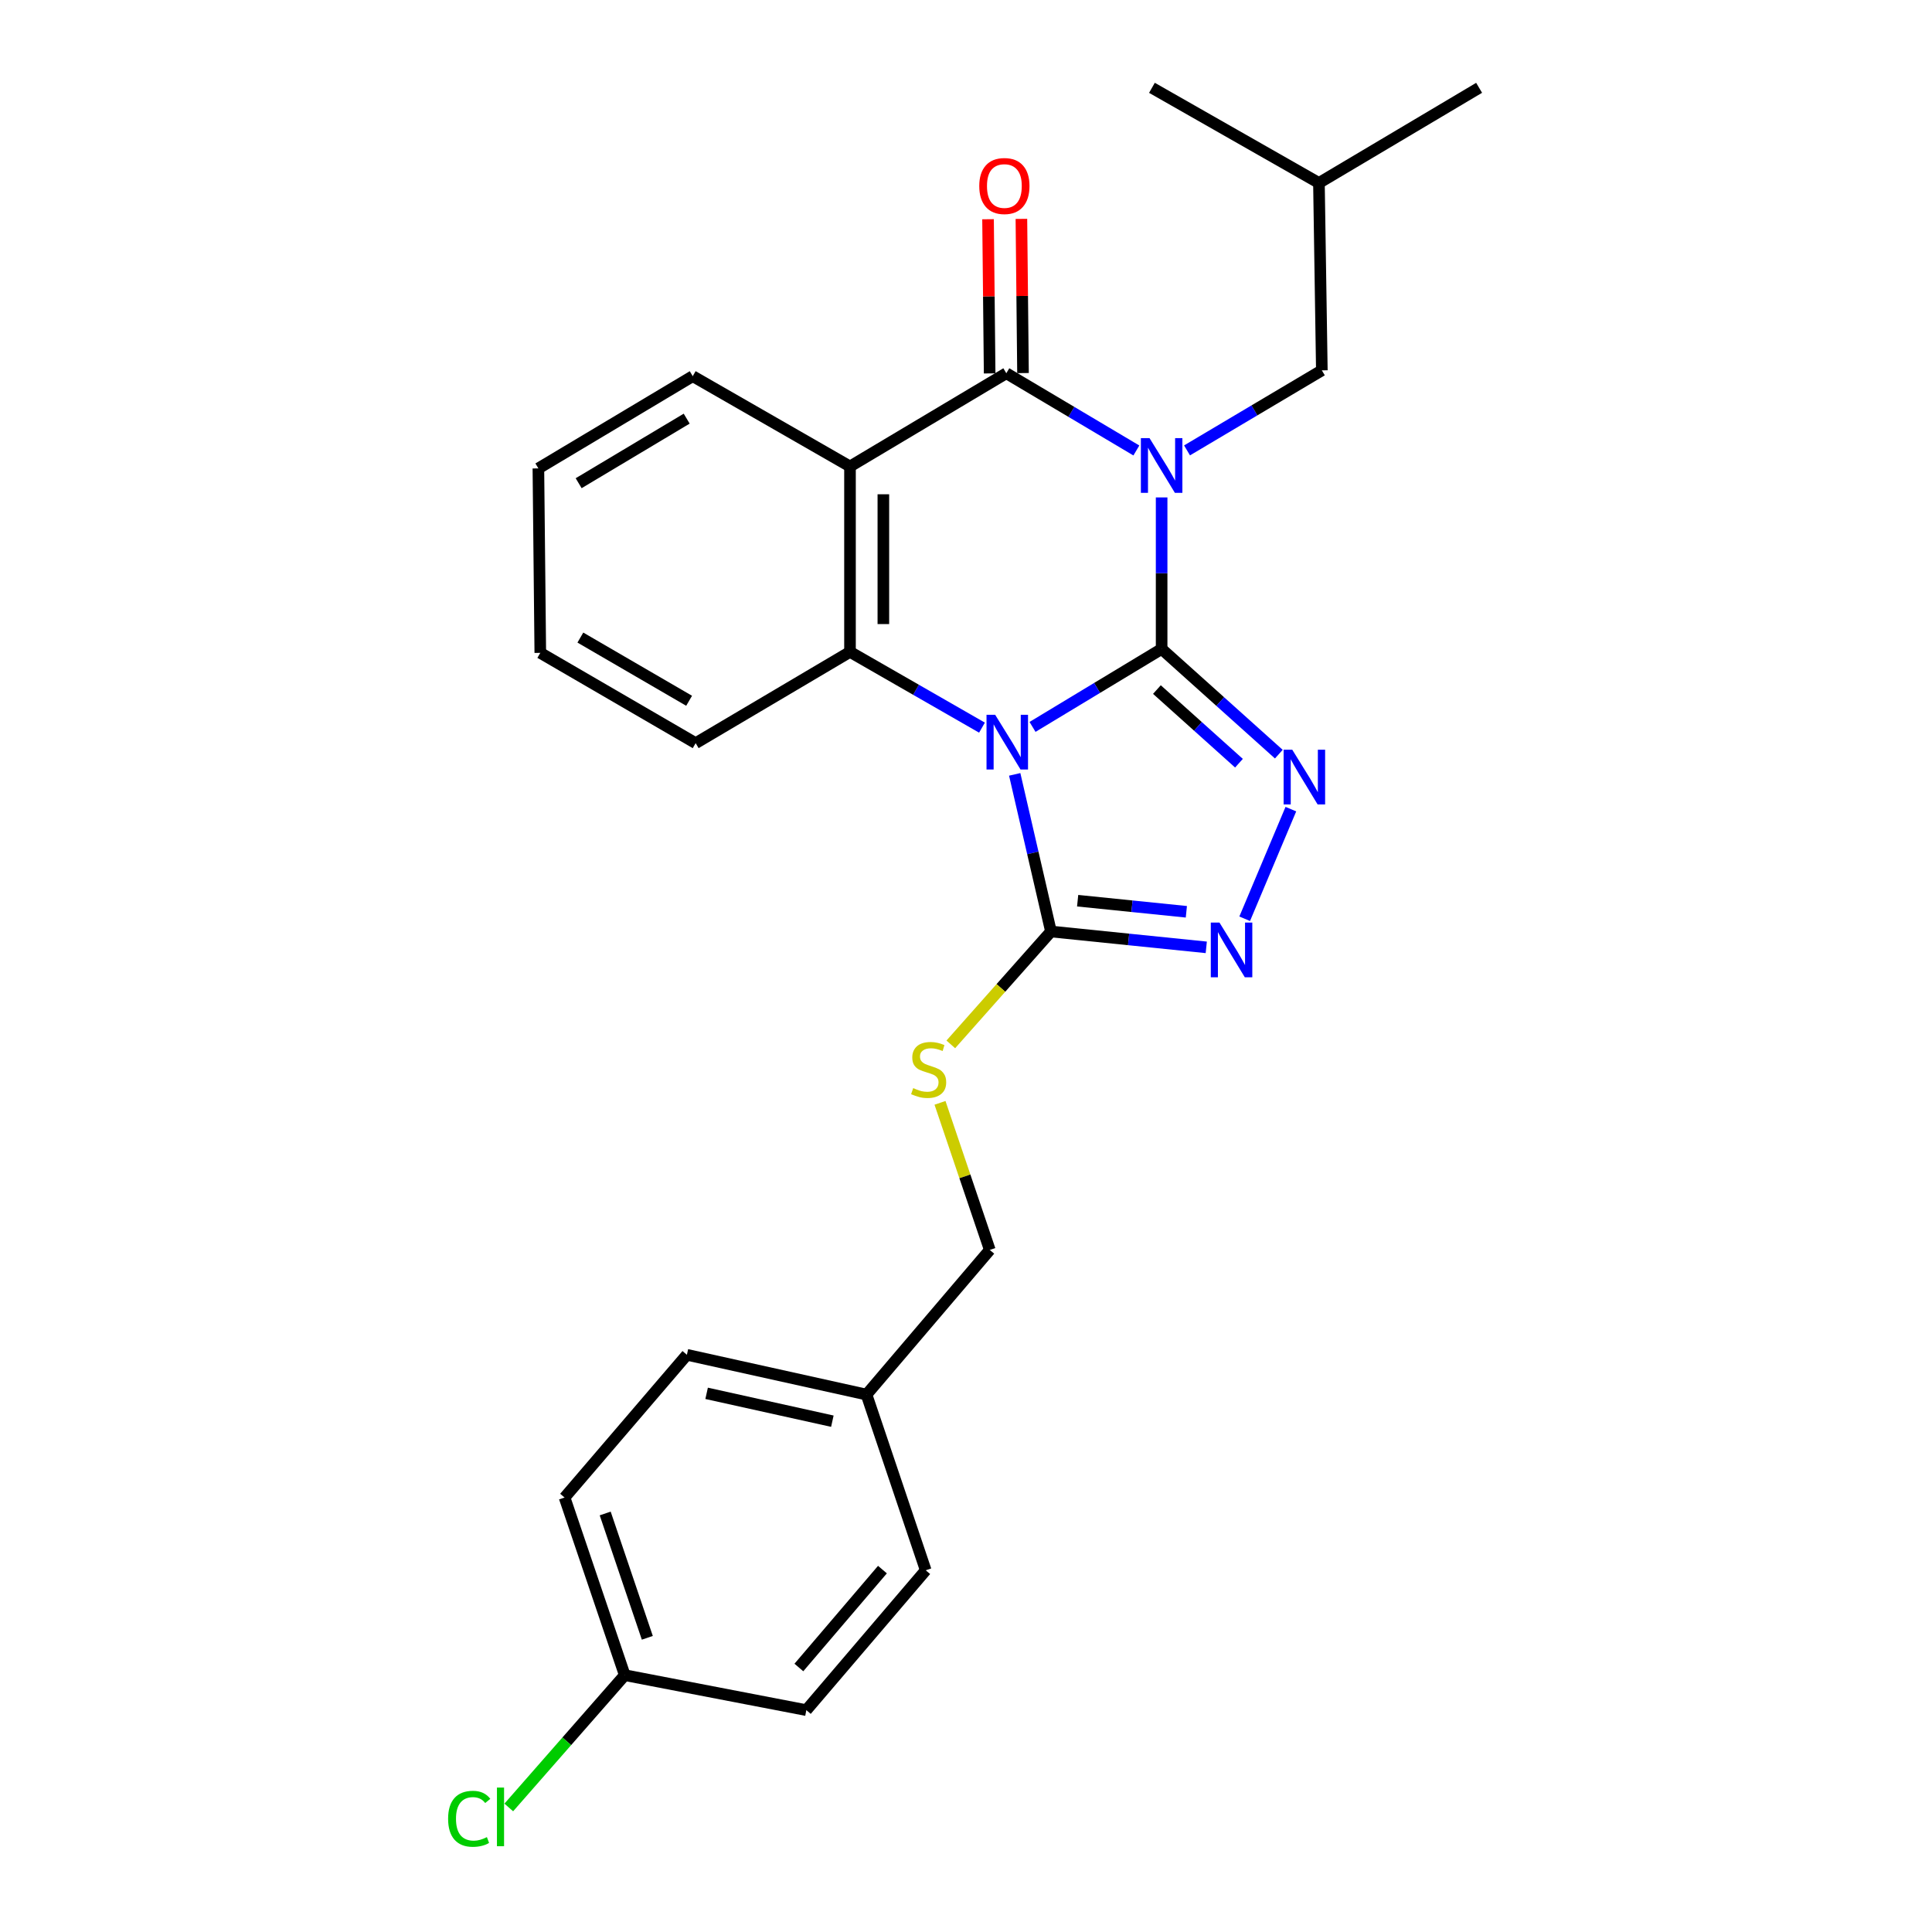 <?xml version='1.0' encoding='iso-8859-1'?>
<svg version='1.1' baseProfile='full'
              xmlns='http://www.w3.org/2000/svg'
                      xmlns:rdkit='http://www.rdkit.org/xml'
                      xmlns:xlink='http://www.w3.org/1999/xlink'
                  xml:space='preserve'
width='1000px' height='1000px' viewBox='0 0 1000 1000'>
<!-- END OF HEADER -->
<rect style='opacity:1.0;fill:#FFFFFF;stroke:none' width='1000' height='1000' x='0' y='0'> </rect>
<path class='bond-0' d='M 601.257,335.898 L 601.257,296.682' style='fill:none;fill-rule:evenodd;stroke:#000000;stroke-width:6px;stroke-linecap:butt;stroke-linejoin:miter;stroke-opacity:1' />
<path class='bond-0' d='M 601.257,296.682 L 601.257,257.466' style='fill:none;fill-rule:evenodd;stroke:#0000FF;stroke-width:6px;stroke-linecap:butt;stroke-linejoin:miter;stroke-opacity:1' />
<path class='bond-1' d='M 601.257,335.898 L 567.845,356.072' style='fill:none;fill-rule:evenodd;stroke:#000000;stroke-width:6px;stroke-linecap:butt;stroke-linejoin:miter;stroke-opacity:1' />
<path class='bond-1' d='M 567.845,356.072 L 534.434,376.246' style='fill:none;fill-rule:evenodd;stroke:#0000FF;stroke-width:6px;stroke-linecap:butt;stroke-linejoin:miter;stroke-opacity:1' />
<path class='bond-3' d='M 601.257,335.898 L 631.587,363.125' style='fill:none;fill-rule:evenodd;stroke:#000000;stroke-width:6px;stroke-linecap:butt;stroke-linejoin:miter;stroke-opacity:1' />
<path class='bond-3' d='M 631.587,363.125 L 661.917,390.352' style='fill:none;fill-rule:evenodd;stroke:#0000FF;stroke-width:6px;stroke-linecap:butt;stroke-linejoin:miter;stroke-opacity:1' />
<path class='bond-3' d='M 598.822,356.915 L 620.053,375.974' style='fill:none;fill-rule:evenodd;stroke:#000000;stroke-width:6px;stroke-linecap:butt;stroke-linejoin:miter;stroke-opacity:1' />
<path class='bond-3' d='M 620.053,375.974 L 641.284,395.033' style='fill:none;fill-rule:evenodd;stroke:#0000FF;stroke-width:6px;stroke-linecap:butt;stroke-linejoin:miter;stroke-opacity:1' />
<path class='bond-2' d='M 588.18,233.165 L 554.525,213.177' style='fill:none;fill-rule:evenodd;stroke:#0000FF;stroke-width:6px;stroke-linecap:butt;stroke-linejoin:miter;stroke-opacity:1' />
<path class='bond-2' d='M 554.525,213.177 L 520.871,193.19' style='fill:none;fill-rule:evenodd;stroke:#000000;stroke-width:6px;stroke-linecap:butt;stroke-linejoin:miter;stroke-opacity:1' />
<path class='bond-8' d='M 614.408,233.123 L 649.296,212.408' style='fill:none;fill-rule:evenodd;stroke:#0000FF;stroke-width:6px;stroke-linecap:butt;stroke-linejoin:miter;stroke-opacity:1' />
<path class='bond-8' d='M 649.296,212.408 L 684.185,191.693' style='fill:none;fill-rule:evenodd;stroke:#000000;stroke-width:6px;stroke-linecap:butt;stroke-linejoin:miter;stroke-opacity:1' />
<path class='bond-5' d='M 508.274,376.627 L 474.116,357.021' style='fill:none;fill-rule:evenodd;stroke:#0000FF;stroke-width:6px;stroke-linecap:butt;stroke-linejoin:miter;stroke-opacity:1' />
<path class='bond-5' d='M 474.116,357.021 L 439.958,337.414' style='fill:none;fill-rule:evenodd;stroke:#000000;stroke-width:6px;stroke-linecap:butt;stroke-linejoin:miter;stroke-opacity:1' />
<path class='bond-6' d='M 525.209,400.814 L 534.594,441.48' style='fill:none;fill-rule:evenodd;stroke:#0000FF;stroke-width:6px;stroke-linecap:butt;stroke-linejoin:miter;stroke-opacity:1' />
<path class='bond-6' d='M 534.594,441.48 L 543.98,482.146' style='fill:none;fill-rule:evenodd;stroke:#000000;stroke-width:6px;stroke-linecap:butt;stroke-linejoin:miter;stroke-opacity:1' />
<path class='bond-10' d='M 529.504,193.1 L 529.09,153.197' style='fill:none;fill-rule:evenodd;stroke:#000000;stroke-width:6px;stroke-linecap:butt;stroke-linejoin:miter;stroke-opacity:1' />
<path class='bond-10' d='M 529.09,153.197 L 528.675,113.294' style='fill:none;fill-rule:evenodd;stroke:#FF0000;stroke-width:6px;stroke-linecap:butt;stroke-linejoin:miter;stroke-opacity:1' />
<path class='bond-10' d='M 512.238,193.279 L 511.824,153.377' style='fill:none;fill-rule:evenodd;stroke:#000000;stroke-width:6px;stroke-linecap:butt;stroke-linejoin:miter;stroke-opacity:1' />
<path class='bond-10' d='M 511.824,153.377 L 511.41,113.474' style='fill:none;fill-rule:evenodd;stroke:#FF0000;stroke-width:6px;stroke-linecap:butt;stroke-linejoin:miter;stroke-opacity:1' />
<path class='bond-27' d='M 520.871,193.19 L 439.958,241.44' style='fill:none;fill-rule:evenodd;stroke:#000000;stroke-width:6px;stroke-linecap:butt;stroke-linejoin:miter;stroke-opacity:1' />
<path class='bond-7' d='M 668.151,418.808 L 644.248,475.545' style='fill:none;fill-rule:evenodd;stroke:#0000FF;stroke-width:6px;stroke-linecap:butt;stroke-linejoin:miter;stroke-opacity:1' />
<path class='bond-4' d='M 439.958,241.44 L 439.958,337.414' style='fill:none;fill-rule:evenodd;stroke:#000000;stroke-width:6px;stroke-linecap:butt;stroke-linejoin:miter;stroke-opacity:1' />
<path class='bond-4' d='M 457.225,255.836 L 457.225,323.018' style='fill:none;fill-rule:evenodd;stroke:#000000;stroke-width:6px;stroke-linecap:butt;stroke-linejoin:miter;stroke-opacity:1' />
<path class='bond-12' d='M 439.958,241.44 L 358.556,194.705' style='fill:none;fill-rule:evenodd;stroke:#000000;stroke-width:6px;stroke-linecap:butt;stroke-linejoin:miter;stroke-opacity:1' />
<path class='bond-14' d='M 439.958,337.414 L 360.071,384.657' style='fill:none;fill-rule:evenodd;stroke:#000000;stroke-width:6px;stroke-linecap:butt;stroke-linejoin:miter;stroke-opacity:1' />
<path class='bond-9' d='M 543.98,482.146 L 518.057,511.357' style='fill:none;fill-rule:evenodd;stroke:#000000;stroke-width:6px;stroke-linecap:butt;stroke-linejoin:miter;stroke-opacity:1' />
<path class='bond-9' d='M 518.057,511.357 L 492.133,540.568' style='fill:none;fill-rule:evenodd;stroke:#CCCC00;stroke-width:6px;stroke-linecap:butt;stroke-linejoin:miter;stroke-opacity:1' />
<path class='bond-26' d='M 543.98,482.146 L 584.17,486.246' style='fill:none;fill-rule:evenodd;stroke:#000000;stroke-width:6px;stroke-linecap:butt;stroke-linejoin:miter;stroke-opacity:1' />
<path class='bond-26' d='M 584.17,486.246 L 624.361,490.346' style='fill:none;fill-rule:evenodd;stroke:#0000FF;stroke-width:6px;stroke-linecap:butt;stroke-linejoin:miter;stroke-opacity:1' />
<path class='bond-26' d='M 557.789,466.199 L 585.923,469.069' style='fill:none;fill-rule:evenodd;stroke:#000000;stroke-width:6px;stroke-linecap:butt;stroke-linejoin:miter;stroke-opacity:1' />
<path class='bond-26' d='M 585.923,469.069 L 614.056,471.939' style='fill:none;fill-rule:evenodd;stroke:#0000FF;stroke-width:6px;stroke-linecap:butt;stroke-linejoin:miter;stroke-opacity:1' />
<path class='bond-21' d='M 684.185,191.693 L 682.679,94.703' style='fill:none;fill-rule:evenodd;stroke:#000000;stroke-width:6px;stroke-linecap:butt;stroke-linejoin:miter;stroke-opacity:1' />
<path class='bond-11' d='M 486.542,570.833 L 499.428,608.895' style='fill:none;fill-rule:evenodd;stroke:#CCCC00;stroke-width:6px;stroke-linecap:butt;stroke-linejoin:miter;stroke-opacity:1' />
<path class='bond-11' d='M 499.428,608.895 L 512.315,646.956' style='fill:none;fill-rule:evenodd;stroke:#000000;stroke-width:6px;stroke-linecap:butt;stroke-linejoin:miter;stroke-opacity:1' />
<path class='bond-15' d='M 512.315,646.956 L 448.505,721.836' style='fill:none;fill-rule:evenodd;stroke:#000000;stroke-width:6px;stroke-linecap:butt;stroke-linejoin:miter;stroke-opacity:1' />
<path class='bond-22' d='M 358.556,194.705 L 278.669,242.447' style='fill:none;fill-rule:evenodd;stroke:#000000;stroke-width:6px;stroke-linecap:butt;stroke-linejoin:miter;stroke-opacity:1' />
<path class='bond-22' d='M 355.43,216.688 L 299.509,250.108' style='fill:none;fill-rule:evenodd;stroke:#000000;stroke-width:6px;stroke-linecap:butt;stroke-linejoin:miter;stroke-opacity:1' />
<path class='bond-13' d='M 323.37,867.058 L 292.223,775.122' style='fill:none;fill-rule:evenodd;stroke:#000000;stroke-width:6px;stroke-linecap:butt;stroke-linejoin:miter;stroke-opacity:1' />
<path class='bond-13' d='M 335.052,847.727 L 313.249,783.372' style='fill:none;fill-rule:evenodd;stroke:#000000;stroke-width:6px;stroke-linecap:butt;stroke-linejoin:miter;stroke-opacity:1' />
<path class='bond-16' d='M 323.37,867.058 L 293.355,901.299' style='fill:none;fill-rule:evenodd;stroke:#000000;stroke-width:6px;stroke-linecap:butt;stroke-linejoin:miter;stroke-opacity:1' />
<path class='bond-16' d='M 293.355,901.299 L 263.34,935.54' style='fill:none;fill-rule:evenodd;stroke:#00CC00;stroke-width:6px;stroke-linecap:butt;stroke-linejoin:miter;stroke-opacity:1' />
<path class='bond-29' d='M 323.37,867.058 L 417.358,885.159' style='fill:none;fill-rule:evenodd;stroke:#000000;stroke-width:6px;stroke-linecap:butt;stroke-linejoin:miter;stroke-opacity:1' />
<path class='bond-23' d='M 360.071,384.657 L 279.657,337.922' style='fill:none;fill-rule:evenodd;stroke:#000000;stroke-width:6px;stroke-linecap:butt;stroke-linejoin:miter;stroke-opacity:1' />
<path class='bond-23' d='M 356.685,362.718 L 300.395,330.004' style='fill:none;fill-rule:evenodd;stroke:#000000;stroke-width:6px;stroke-linecap:butt;stroke-linejoin:miter;stroke-opacity:1' />
<path class='bond-19' d='M 448.505,721.836 L 479.153,812.773' style='fill:none;fill-rule:evenodd;stroke:#000000;stroke-width:6px;stroke-linecap:butt;stroke-linejoin:miter;stroke-opacity:1' />
<path class='bond-20' d='M 448.505,721.836 L 355.534,701.241' style='fill:none;fill-rule:evenodd;stroke:#000000;stroke-width:6px;stroke-linecap:butt;stroke-linejoin:miter;stroke-opacity:1' />
<path class='bond-20' d='M 430.825,735.604 L 365.745,721.188' style='fill:none;fill-rule:evenodd;stroke:#000000;stroke-width:6px;stroke-linecap:butt;stroke-linejoin:miter;stroke-opacity:1' />
<path class='bond-17' d='M 417.358,885.159 L 479.153,812.773' style='fill:none;fill-rule:evenodd;stroke:#000000;stroke-width:6px;stroke-linecap:butt;stroke-linejoin:miter;stroke-opacity:1' />
<path class='bond-17' d='M 413.495,863.09 L 456.752,812.42' style='fill:none;fill-rule:evenodd;stroke:#000000;stroke-width:6px;stroke-linecap:butt;stroke-linejoin:miter;stroke-opacity:1' />
<path class='bond-18' d='M 292.223,775.122 L 355.534,701.241' style='fill:none;fill-rule:evenodd;stroke:#000000;stroke-width:6px;stroke-linecap:butt;stroke-linejoin:miter;stroke-opacity:1' />
<path class='bond-24' d='M 682.679,94.703 L 765.587,45.455' style='fill:none;fill-rule:evenodd;stroke:#000000;stroke-width:6px;stroke-linecap:butt;stroke-linejoin:miter;stroke-opacity:1' />
<path class='bond-25' d='M 682.679,94.703 L 596.24,45.455' style='fill:none;fill-rule:evenodd;stroke:#000000;stroke-width:6px;stroke-linecap:butt;stroke-linejoin:miter;stroke-opacity:1' />
<path class='bond-28' d='M 278.669,242.447 L 279.657,337.922' style='fill:none;fill-rule:evenodd;stroke:#000000;stroke-width:6px;stroke-linecap:butt;stroke-linejoin:miter;stroke-opacity:1' />
<path  class='atom-1' d='M 594.997 226.772
L 604.277 241.772
Q 605.197 243.252, 606.677 245.932
Q 608.157 248.612, 608.237 248.772
L 608.237 226.772
L 611.997 226.772
L 611.997 255.092
L 608.117 255.092
L 598.157 238.692
Q 596.997 236.772, 595.757 234.572
Q 594.557 232.372, 594.197 231.692
L 594.197 255.092
L 590.517 255.092
L 590.517 226.772
L 594.997 226.772
' fill='#0000FF'/>
<path  class='atom-2' d='M 515.101 369.979
L 524.381 384.979
Q 525.301 386.459, 526.781 389.139
Q 528.261 391.819, 528.341 391.979
L 528.341 369.979
L 532.101 369.979
L 532.101 398.299
L 528.221 398.299
L 518.261 381.899
Q 517.101 379.979, 515.861 377.779
Q 514.661 375.579, 514.301 374.899
L 514.301 398.299
L 510.621 398.299
L 510.621 369.979
L 515.101 369.979
' fill='#0000FF'/>
<path  class='atom-4' d='M 668.879 388.061
L 678.159 403.061
Q 679.079 404.541, 680.559 407.221
Q 682.039 409.901, 682.119 410.061
L 682.119 388.061
L 685.879 388.061
L 685.879 416.381
L 681.999 416.381
L 672.039 399.981
Q 670.879 398.061, 669.639 395.861
Q 668.439 393.661, 668.079 392.981
L 668.079 416.381
L 664.399 416.381
L 664.399 388.061
L 668.879 388.061
' fill='#0000FF'/>
<path  class='atom-8' d='M 631.19 477.521
L 640.47 492.521
Q 641.39 494.001, 642.87 496.681
Q 644.35 499.361, 644.43 499.521
L 644.43 477.521
L 648.19 477.521
L 648.19 505.841
L 644.31 505.841
L 634.35 489.441
Q 633.19 487.521, 631.95 485.321
Q 630.75 483.121, 630.39 482.441
L 630.39 505.841
L 626.71 505.841
L 626.71 477.521
L 631.19 477.521
' fill='#0000FF'/>
<path  class='atom-10' d='M 472.669 563.206
Q 472.989 563.326, 474.309 563.886
Q 475.629 564.446, 477.069 564.806
Q 478.549 565.126, 479.989 565.126
Q 482.669 565.126, 484.229 563.846
Q 485.789 562.526, 485.789 560.246
Q 485.789 558.686, 484.989 557.726
Q 484.229 556.766, 483.029 556.246
Q 481.829 555.726, 479.829 555.126
Q 477.309 554.366, 475.789 553.646
Q 474.309 552.926, 473.229 551.406
Q 472.189 549.886, 472.189 547.326
Q 472.189 543.766, 474.589 541.566
Q 477.029 539.366, 481.829 539.366
Q 485.109 539.366, 488.829 540.926
L 487.909 544.006
Q 484.509 542.606, 481.949 542.606
Q 479.189 542.606, 477.669 543.766
Q 476.149 544.886, 476.189 546.846
Q 476.189 548.366, 476.949 549.286
Q 477.749 550.206, 478.869 550.726
Q 480.029 551.246, 481.949 551.846
Q 484.509 552.646, 486.029 553.446
Q 487.549 554.246, 488.629 555.886
Q 489.749 557.486, 489.749 560.246
Q 489.749 564.166, 487.109 566.286
Q 484.509 568.366, 480.149 568.366
Q 477.629 568.366, 475.709 567.806
Q 473.829 567.286, 471.589 566.366
L 472.669 563.206
' fill='#CCCC00'/>
<path  class='atom-11' d='M 506.864 96.279
Q 506.864 89.479, 510.224 85.679
Q 513.584 81.879, 519.864 81.879
Q 526.144 81.879, 529.504 85.679
Q 532.864 89.479, 532.864 96.279
Q 532.864 103.159, 529.464 107.079
Q 526.064 110.959, 519.864 110.959
Q 513.624 110.959, 510.224 107.079
Q 506.864 103.199, 506.864 96.279
M 519.864 107.759
Q 524.184 107.759, 526.504 104.879
Q 528.864 101.959, 528.864 96.279
Q 528.864 90.719, 526.504 87.919
Q 524.184 85.079, 519.864 85.079
Q 515.544 85.079, 513.184 87.879
Q 510.864 90.679, 510.864 96.279
Q 510.864 101.999, 513.184 104.879
Q 515.544 107.759, 519.864 107.759
' fill='#FF0000'/>
<path  class='atom-17' d='M 231.941 941.402
Q 231.941 934.362, 235.221 930.682
Q 238.541 926.962, 244.821 926.962
Q 250.661 926.962, 253.781 931.082
L 251.141 933.242
Q 248.861 930.242, 244.821 930.242
Q 240.541 930.242, 238.261 933.122
Q 236.021 935.962, 236.021 941.402
Q 236.021 947.002, 238.341 949.882
Q 240.701 952.762, 245.261 952.762
Q 248.381 952.762, 252.021 950.882
L 253.141 953.882
Q 251.661 954.842, 249.421 955.402
Q 247.181 955.962, 244.701 955.962
Q 238.541 955.962, 235.221 952.202
Q 231.941 948.442, 231.941 941.402
' fill='#00CC00'/>
<path  class='atom-17' d='M 257.221 925.242
L 260.901 925.242
L 260.901 955.602
L 257.221 955.602
L 257.221 925.242
' fill='#00CC00'/>
</svg>
